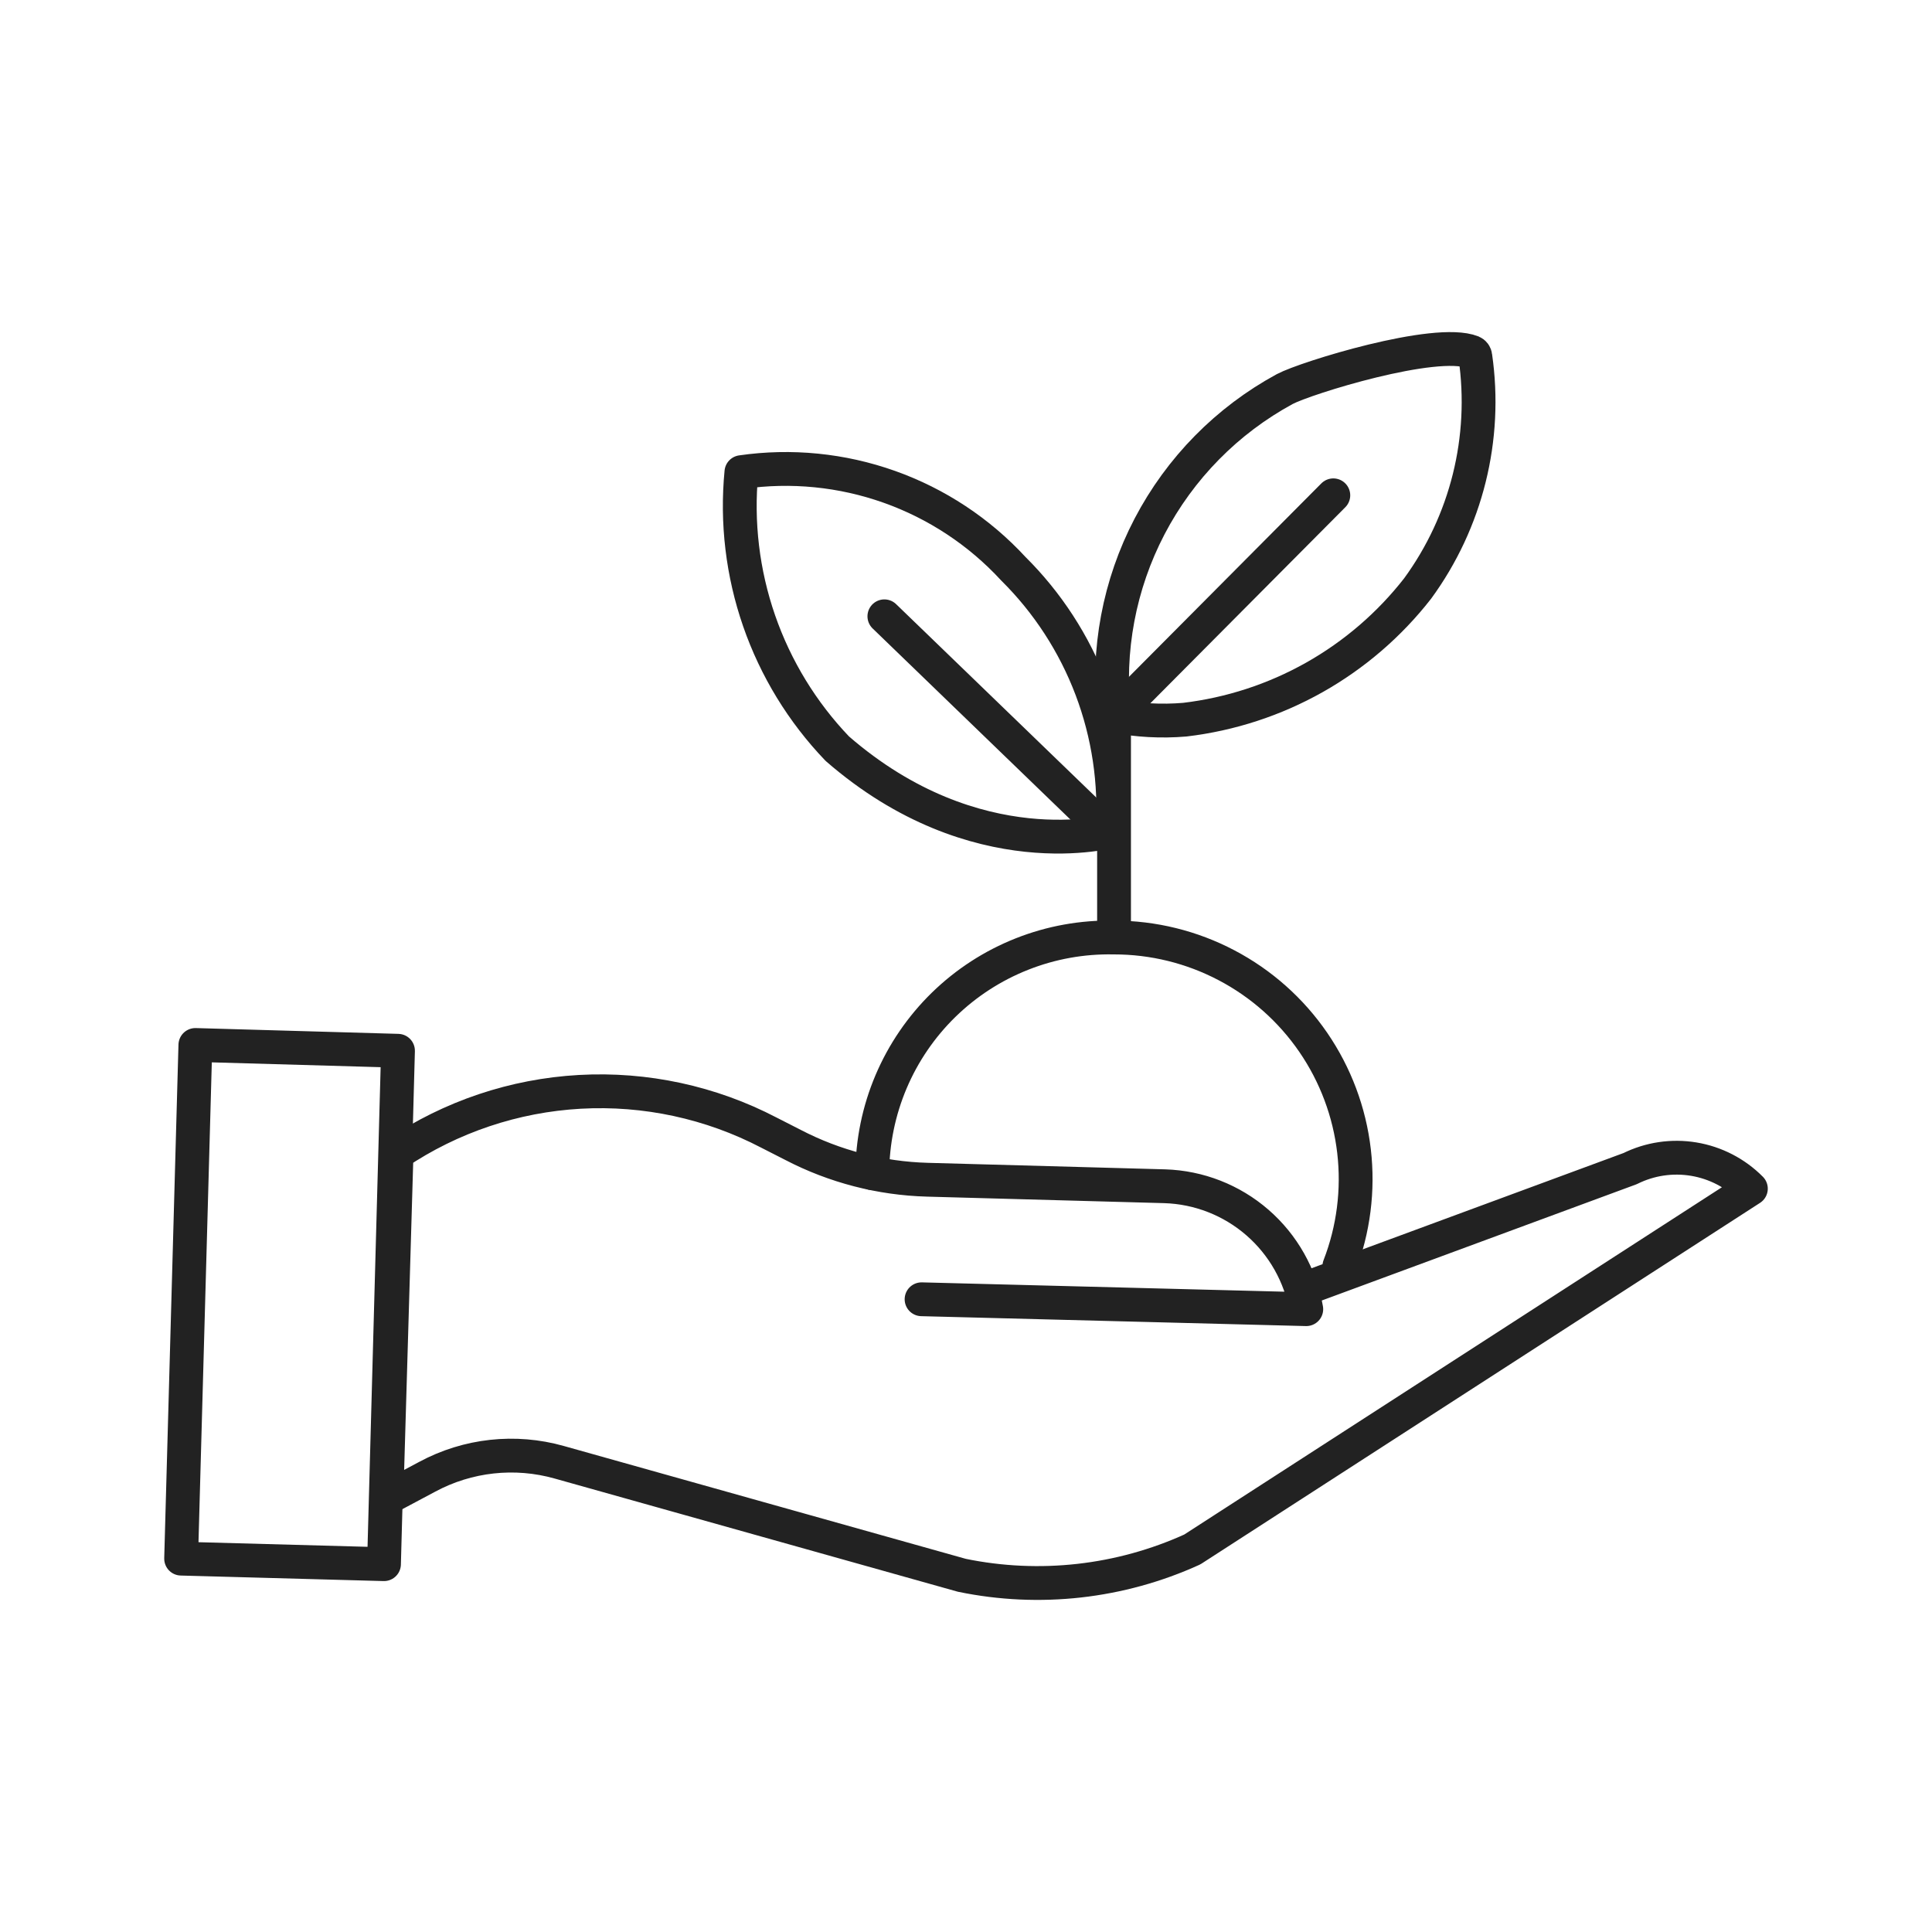 <svg xmlns="http://www.w3.org/2000/svg" width="80" height="80" viewBox="0 0 80 80" fill="none"><g clip-path="url(#clip0_411_781)"><path d="M38.16 53.8L54.09 54.21C53.849 52.816 53.134 51.549 52.066 50.621C50.999 49.694 49.644 49.164 48.23 49.12L38.4 48.85C36.462 48.796 34.561 48.304 32.84 47.41L31.84 46.9C29.43 45.643 26.726 45.06 24.012 45.211C21.298 45.362 18.675 46.243 16.42 47.76L16 62.05L17.69 61.15C19.366 60.247 21.328 60.032 23.16 60.55L39.83 65.23C43.043 65.892 46.383 65.518 49.37 64.16L72.5 49.22C71.859 48.574 71.032 48.146 70.134 47.997C69.237 47.848 68.315 47.985 67.5 48.39L53.96 53.39" stroke="#222222" stroke-width="1.4" stroke-linecap="round" stroke-linejoin="round"></path><path d="M7.5 64.54L8.09 43.27L16.48 43.51L15.9 64.769L7.5 64.54Z" stroke="#222222" stroke-width="1.4" stroke-linecap="round" stroke-linejoin="round"></path><path d="M36.12 48.58C36.125 47.28 36.389 45.993 36.896 44.796C37.404 43.598 38.144 42.514 39.075 41.605C40.006 40.697 41.108 39.983 42.318 39.505C43.527 39.026 44.82 38.794 46.12 38.82C47.746 38.818 49.348 39.212 50.787 39.969C52.227 40.725 53.46 41.821 54.38 43.162C55.3 44.503 55.879 46.047 56.067 47.663C56.255 49.278 56.047 50.914 55.46 52.43" stroke="#222222" stroke-width="1.4" stroke-linecap="round" stroke-linejoin="round"></path><path d="M46.13 38.82V28.69" stroke="#222222" stroke-width="1.4" stroke-linecap="round" stroke-linejoin="round"></path><path d="M46.13 29.64C45.831 26.937 46.343 24.207 47.602 21.797C48.862 19.387 50.81 17.407 53.2 16.11C54.06 15.65 59.44 13.98 60.96 14.58C60.996 14.595 61.028 14.619 61.051 14.651C61.074 14.683 61.087 14.72 61.09 14.76C61.581 18.152 60.723 21.602 58.7 24.37C57.532 25.867 56.078 27.118 54.424 28.05C52.769 28.982 50.946 29.576 49.06 29.8C48.081 29.882 47.095 29.828 46.13 29.64Z" stroke="#222222" stroke-width="1.4" stroke-linecap="round" stroke-linejoin="round"></path><path d="M55.21 20.51L46.13 29.64" stroke="#222222" stroke-width="1.4" stroke-linecap="round" stroke-linejoin="round"></path><path d="M30.7 19.55C32.76 19.252 34.862 19.461 36.824 20.158C38.786 20.855 40.549 22.019 41.96 23.55C43.381 24.959 44.483 26.657 45.192 28.529C45.901 30.401 46.2 32.403 46.07 34.4C46.07 34.4 40.42 36 34.67 31C33.223 29.489 32.119 27.684 31.434 25.708C30.749 23.732 30.498 21.631 30.7 19.55Z" stroke="#222222" stroke-width="1.4" stroke-linecap="round" stroke-linejoin="round"></path><path d="M36.62 25.52L46.07 34.65" stroke="#222222" stroke-width="1.4" stroke-linecap="round" stroke-linejoin="round"></path></g><defs><clipPath id="clip0_411_781"><rect width="80" height="80" fill="white"></rect></clipPath></defs></svg>